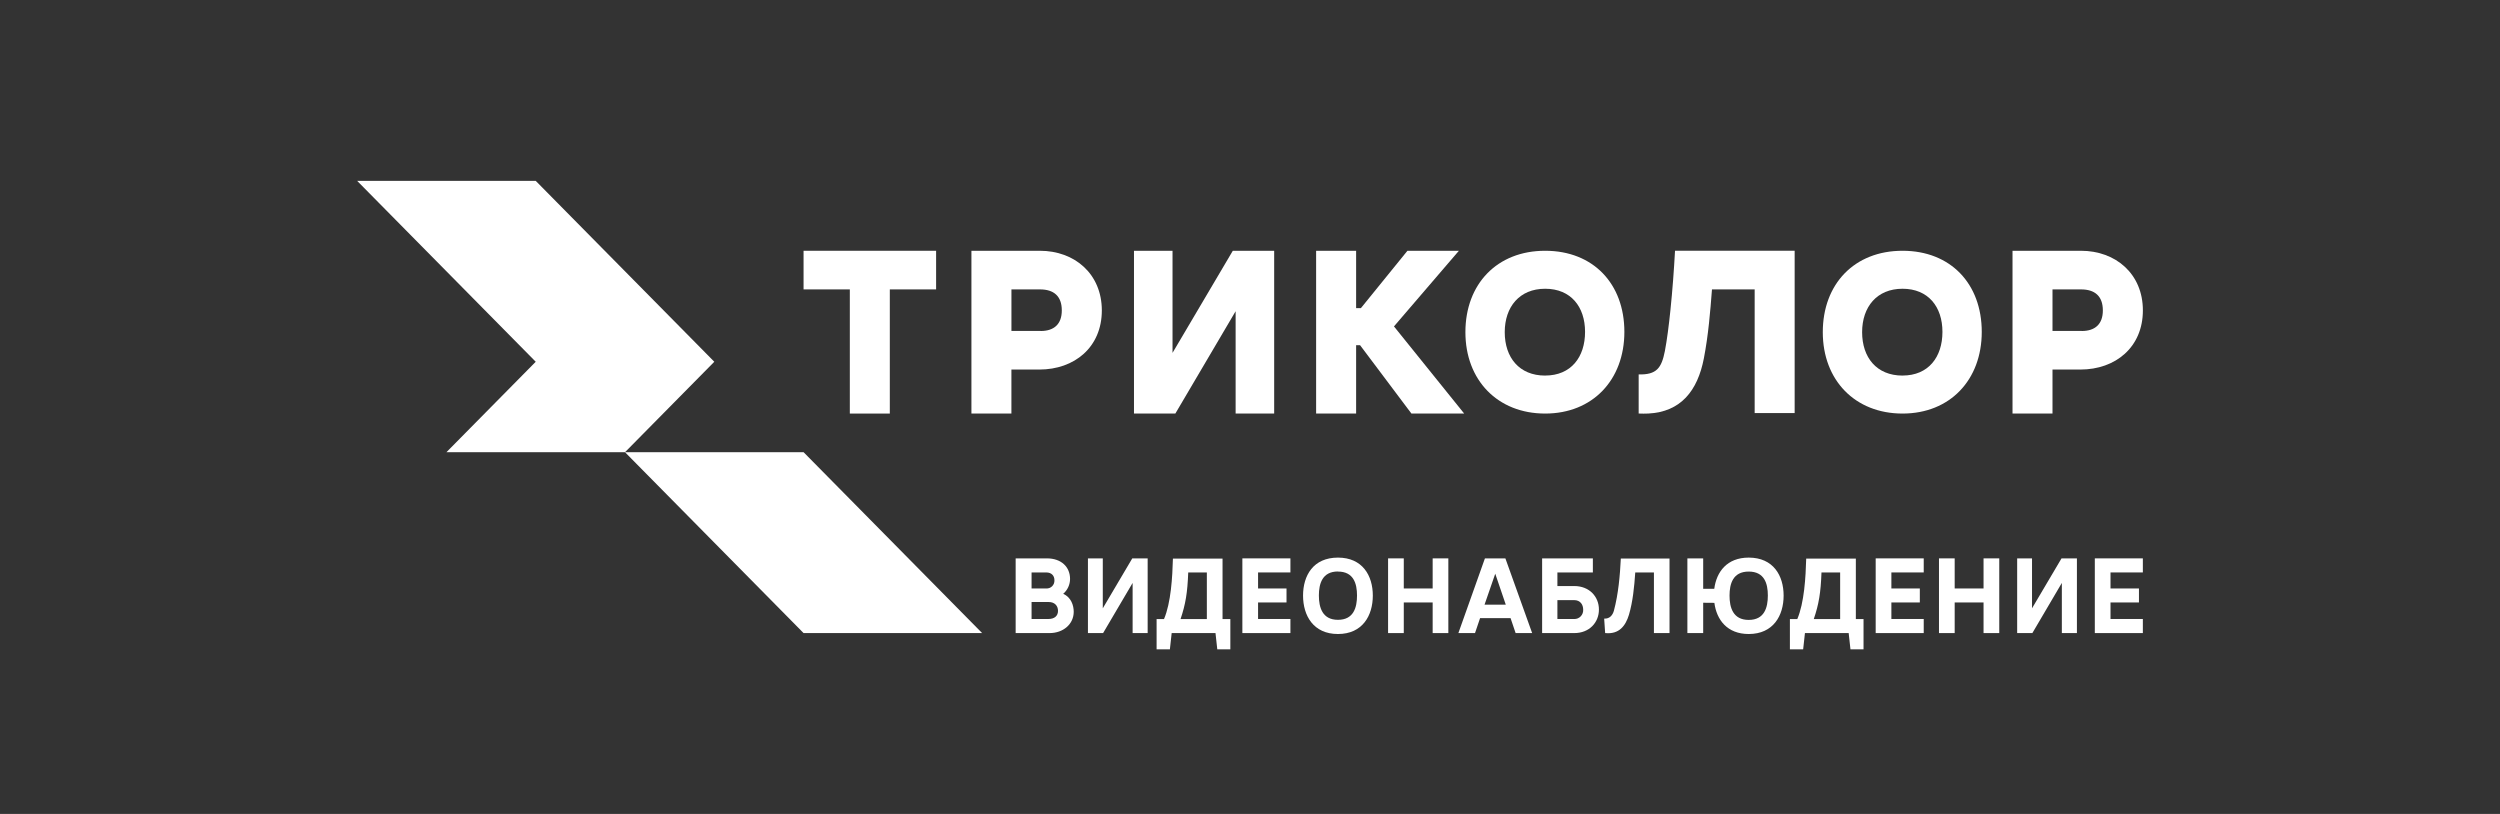 <svg width="172" height="56" viewBox="0 0 172 56" fill="none" xmlns="http://www.w3.org/2000/svg">
    <rect x="0" y="0" width="172" height="56" fill="#333333" stroke="none"/>
    <path d="M55.286 31.111H43L55.286 43.556H67.571L55.286 31.111Z" fill="white"/>
    <path d="M36.858 12.444H24.572L36.858 24.889L30.715 31.111H43.001L49.144 24.889L36.858 12.444Z" fill="white"/>
    <path d="M64.404 17.253V19.911H61.219V28.453H58.468V19.911H55.285V17.253H64.404Z" fill="white"/>
    <path d="M80.67 24.277L84.817 17.253H87.663V28.453H85.011V21.412L80.864 28.453H78.018V17.253H80.67V24.277Z" fill="white"/>
    <path d="M93.301 21.199H93.63L96.832 17.253H100.372L95.905 22.457L100.736 28.453H97.106L93.574 23.75H93.301V28.453H90.549V17.253H93.301V21.199Z" fill="white"/>
    <path d="M106.307 17.253C102.996 17.253 100.82 19.54 100.82 22.853C100.82 26.166 103.044 28.453 106.307 28.453C109.57 28.453 111.757 26.14 111.757 22.833C111.757 19.526 109.618 17.253 106.307 17.253ZM106.307 25.84C104.523 25.84 103.526 24.595 103.526 22.853C103.526 21.111 104.543 19.866 106.307 19.866C108.071 19.866 109.052 21.101 109.052 22.833C109.052 24.565 108.091 25.838 106.307 25.838V25.84Z" fill="white"/>
    <path d="M71.539 17.253H66.834V28.453H69.585V25.425H71.506C73.922 25.425 75.806 23.891 75.806 21.355C75.803 18.85 73.945 17.253 71.539 17.253ZM71.603 22.767H69.587V19.911H71.553C72.499 19.911 73.052 20.372 73.052 21.355C73.054 22.299 72.516 22.773 71.603 22.773V22.767Z" fill="white"/>
    <path d="M143.165 17.253H138.461V28.453H141.212V25.425H143.13C145.545 25.425 147.43 23.891 147.43 21.355C147.43 18.85 145.571 17.253 143.165 17.253ZM143.228 22.767H141.212V19.911H143.177C144.122 19.911 144.676 20.372 144.676 21.355C144.679 22.299 144.139 22.773 143.228 22.773V22.767Z" fill="white"/>
    <path d="M130.895 17.253C127.578 17.253 125.408 19.54 125.408 22.853C125.408 26.166 127.632 28.453 130.895 28.453C134.158 28.453 136.345 26.14 136.345 22.833C136.345 19.526 134.206 17.253 130.895 17.253ZM130.895 25.84C129.111 25.84 128.114 24.595 128.114 22.853C128.114 21.111 129.131 19.866 130.895 19.866C132.659 19.866 133.64 21.101 133.64 22.833C133.64 24.565 132.679 25.838 130.895 25.838V25.84Z" fill="white"/>
    <path d="M117.784 19.911C117.726 20.684 117.661 21.464 117.578 22.242C117.491 23.058 117.379 23.86 117.228 24.647C116.793 26.906 115.624 28.338 113.41 28.451C113.184 28.464 112.964 28.459 112.74 28.451V25.76C113.969 25.792 114.315 25.323 114.543 24.154C114.69 23.389 114.819 22.375 114.927 21.323C115.066 19.969 115.167 18.609 115.242 17.249H123.472V28.42H120.721V19.911H117.784Z" fill="white"/>
    <path d="M73.872 42.087C73.872 42.946 73.146 43.556 72.211 43.556H69.877V38.416H72.023C73.031 38.416 73.62 39.017 73.62 39.832C73.619 40.027 73.576 40.219 73.495 40.395C73.413 40.572 73.295 40.728 73.149 40.854C73.698 41.095 73.872 41.661 73.872 42.087ZM70.972 40.487H71.979C72.054 40.492 72.129 40.481 72.2 40.454C72.27 40.428 72.334 40.386 72.388 40.333C72.441 40.279 72.483 40.215 72.51 40.144C72.537 40.073 72.549 39.997 72.545 39.92C72.545 39.619 72.356 39.384 71.979 39.384H70.972V40.487ZM70.972 41.419V42.586H72.139C72.538 42.586 72.791 42.381 72.791 42.029C72.791 41.676 72.56 41.419 72.153 41.419H70.972Z" fill="white"/>
    <path d="M75.872 38.416V41.852L77.901 38.416H78.959V43.556H77.924V40.105L75.893 43.556H74.85V38.416H75.872Z" fill="white"/>
    <path d="M80.083 42.594C80.561 41.474 80.663 39.715 80.697 38.43H84.111V42.594H84.648V44.676H83.749L83.626 43.556H80.611L80.488 44.676H79.574V42.594H80.083ZM83.031 42.594V39.384H81.75C81.698 40.78 81.568 41.566 81.221 42.594H83.031Z" fill="white"/>
    <path d="M88.781 39.384H86.555V40.487H88.512V41.449H86.555V42.586H88.781V43.556H85.475V38.416H88.781V39.384Z" fill="white"/>
    <path d="M92.051 38.363C93.746 38.363 94.45 39.608 94.45 40.977C94.45 42.346 93.746 43.62 92.051 43.62C90.356 43.62 89.65 42.349 89.65 40.977C89.65 39.604 90.347 38.363 92.051 38.363ZM92.051 39.318C90.97 39.318 90.739 40.163 90.739 40.97C90.739 41.778 90.97 42.644 92.051 42.644C93.132 42.644 93.363 41.793 93.363 40.97C93.363 40.148 93.126 39.324 92.051 39.324V39.318Z" fill="white"/>
    <path d="M96.58 40.487H98.567V38.416H99.646V43.556H98.567V41.449H96.58V43.556H95.5V38.416H96.58V40.487Z" fill="white"/>
    <path d="M103.57 38.416L105.412 43.556H104.275L103.927 42.528H101.829L101.481 43.556H100.336L102.163 38.416H103.57ZM103.598 41.602L102.873 39.472L102.136 41.602H103.598Z" fill="white"/>
    <path d="M107.149 40.32H108.309C109.353 40.32 110.006 41.054 110.006 41.938C110.006 42.821 109.353 43.556 108.309 43.556H106.098V38.416H109.589V39.384H107.149V40.32ZM107.149 41.289V42.589H108.309C108.392 42.59 108.475 42.575 108.552 42.543C108.629 42.511 108.698 42.463 108.756 42.402C108.814 42.341 108.858 42.269 108.887 42.19C108.916 42.111 108.928 42.027 108.923 41.943C108.923 41.604 108.727 41.289 108.309 41.289H107.149Z" fill="white"/>
    <path d="M113.79 43.555V39.384H112.506C112.441 40.346 112.339 41.396 112.071 42.3C111.846 43.034 111.411 43.659 110.434 43.555L110.367 42.56C110.752 42.582 110.948 42.318 111.034 42.025C111.346 40.864 111.456 39.579 111.513 38.426H114.863V43.555H113.79Z" fill="white"/>
    <path d="M117.179 41.469V43.555H116.092V38.416H117.179V40.508H117.942C118.094 39.34 118.819 38.363 120.312 38.363C122.009 38.363 122.713 39.608 122.713 40.977C122.713 42.346 122.009 43.62 120.312 43.62C118.827 43.62 118.101 42.637 117.949 41.476L117.179 41.469ZM120.311 39.324C119.223 39.324 118.992 40.169 118.992 40.977C118.992 41.784 119.223 42.65 120.311 42.65C121.398 42.65 121.628 41.793 121.628 40.97C121.628 40.148 121.392 39.324 120.311 39.324Z" fill="white"/>
    <path d="M123.653 42.594C124.131 41.474 124.233 39.715 124.267 38.43H127.682V42.594H128.211V44.676H127.312L127.189 43.556H124.18L124.057 44.676H123.145V42.594H123.653ZM126.602 42.594V39.384H125.318C125.268 40.78 125.137 41.566 124.788 42.594H126.602Z" fill="white"/>
    <path d="M132.352 39.384H130.127V40.487H132.084V41.449H130.127V42.586H132.352V43.556H129.047V38.416H132.352V39.384Z" fill="white"/>
    <path d="M134.482 40.487H136.468V38.416H137.549V43.556H136.468V41.449H134.482V43.556H133.402V38.416H134.482V40.487Z" fill="white"/>
    <path d="M139.803 38.416V41.852L141.833 38.416H142.892V43.556H141.855V40.105L139.826 43.556H138.781V38.416H139.803Z" fill="white"/>
    <path d="M147.428 39.384H145.203V40.487H147.16V41.449H145.203V42.586H147.428V43.556H144.123V38.416H147.428V39.384Z" fill="white"/>
</svg>
